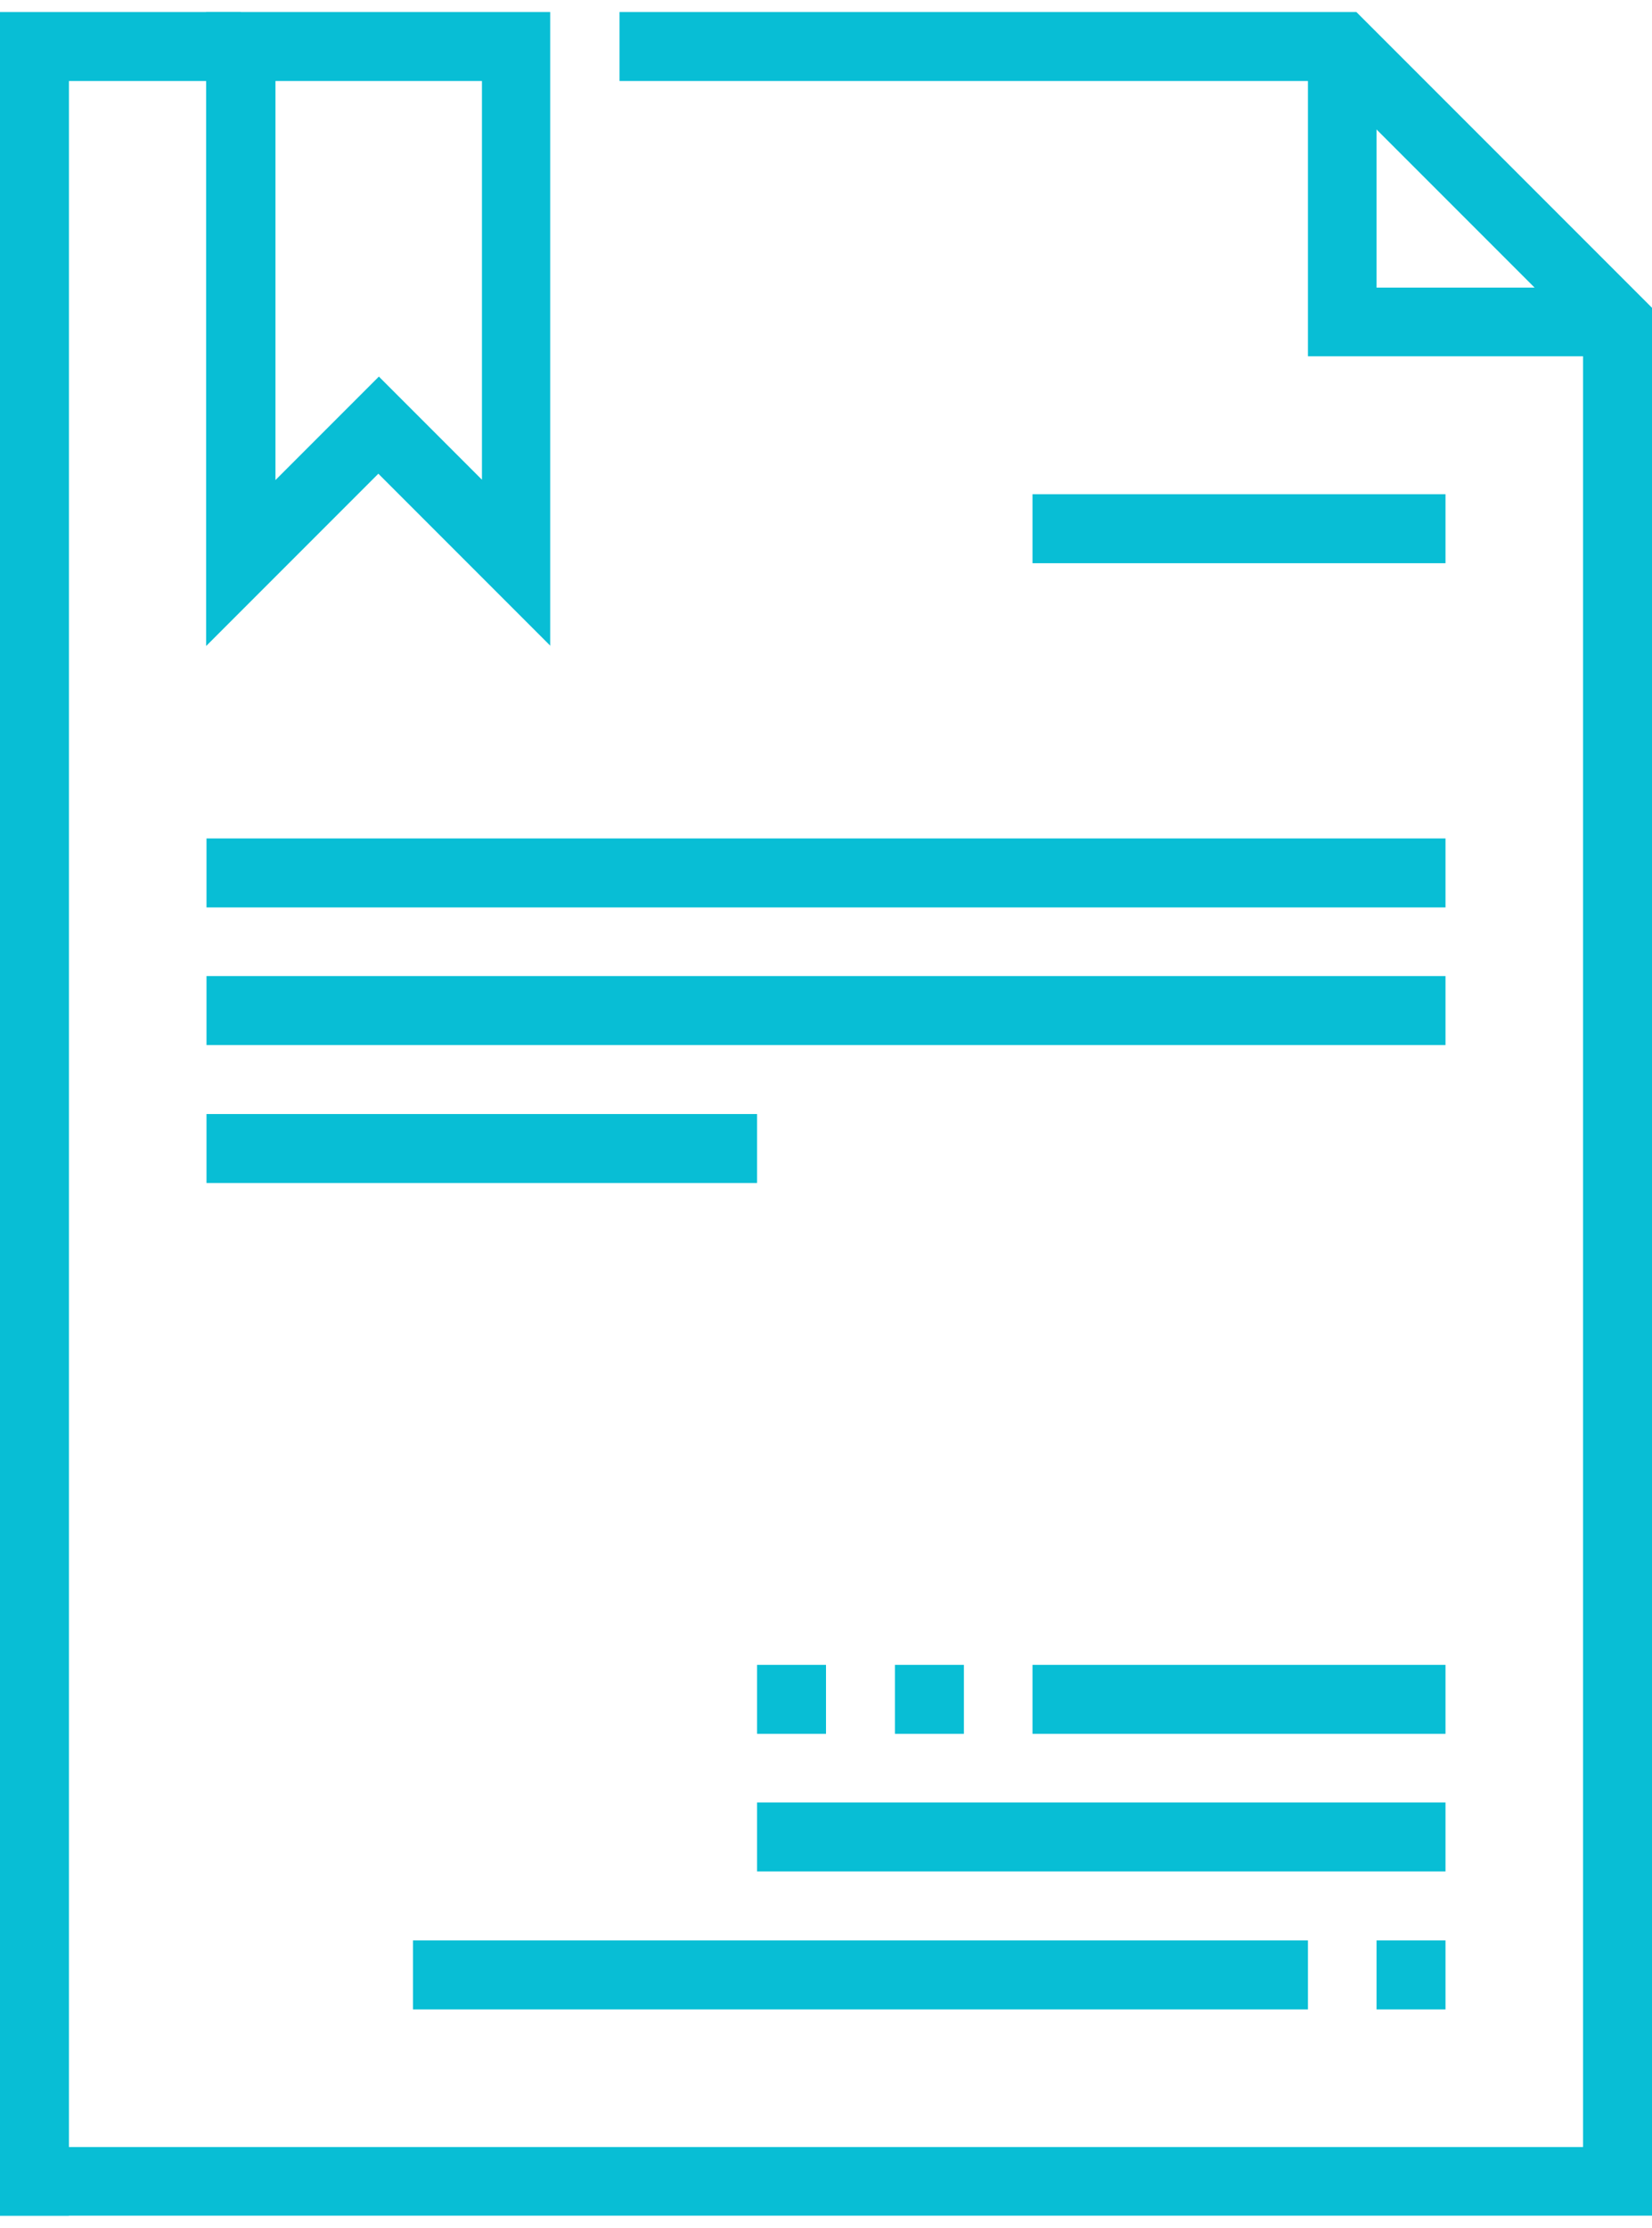<?xml version="1.0" encoding="UTF-8"?><svg xmlns="http://www.w3.org/2000/svg" id="cut_167462a8200774" data-name="cut 1" viewBox="0 0 46.72 62.29" aria-hidden="true" style="fill:url(#CerosGradient_ide422b20d5);" width="46px" height="62px">
  <defs><linearGradient class="cerosgradient" data-cerosgradient="true" id="CerosGradient_ide422b20d5" gradientUnits="userSpaceOnUse" x1="50%" y1="100%" x2="50%" y2="0%"><stop offset="0%" stop-color="#08BED5"/><stop offset="100%" stop-color="#08BED5"/></linearGradient><linearGradient/>
    <style>
      .cls-1-67462a8200774{
        fill: #232829;
      }
    </style>
  </defs>
  <polygon class="cls-1-67462a8200774" points="1.95 62.29 0 62.29 0 0 6.81 0 6.81 1.95 1.95 1.95 1.95 62.29" style="fill:url(#CerosGradient_ide422b20d5);"/>
  <polygon class="cls-1-67462a8200774" points="46.72 62.29 0 62.29 0 60.35 44.77 60.35 44.77 9.16 37.56 1.95 17.52 1.95 17.52 0 38.36 0 46.72 8.36 46.72 62.29" style="fill:url(#CerosGradient_ide422b20d5);"/>
  <path class="cls-1-67462a8200774" d="M15.57,17.92l-4.87-4.87-4.87,4.87V0h9.73v17.92ZM10.71,10.3l2.92,2.92V1.95h-5.84v11.28l2.92-2.92Z" style="fill:url(#CerosGradient_ide422b20d5);"/>
  <rect class="cls-1-67462a8200774" x="21.41" y="50.61" width="19.47" height="1.95" style="fill:url(#CerosGradient_ide422b20d5);"/>
  <rect class="cls-1-67462a8200774" x="11.68" y="54.51" width="25.31" height="1.95" style="fill:url(#CerosGradient_ide422b20d5);"/>
  <rect class="cls-1-67462a8200774" x="25.31" y="46.72" width="1.95" height="1.95" style="fill:url(#CerosGradient_ide422b20d5);"/>
  <rect class="cls-1-67462a8200774" x="21.41" y="46.72" width="1.95" height="1.95" style="fill:url(#CerosGradient_ide422b20d5);"/>
  <rect class="cls-1-67462a8200774" x="29.2" y="46.72" width="11.68" height="1.95" style="fill:url(#CerosGradient_ide422b20d5);"/>
  <rect class="cls-1-67462a8200774" x="38.93" y="54.51" width="1.95" height="1.95" style="fill:url(#CerosGradient_ide422b20d5);"/>
  <polygon class="cls-1-67462a8200774" points="45.75 9.73 36.99 9.73 36.99 .97 38.93 .97 38.93 7.79 45.75 7.79 45.75 9.73" style="fill:url(#CerosGradient_ide422b20d5);"/>
  <rect class="cls-1-67462a8200774" x="5.84" y="31.15" width="15.57" height="1.95" style="fill:url(#CerosGradient_ide422b20d5);"/>
  <rect class="cls-1-67462a8200774" x="5.84" y="27.25" width="35.04" height="1.95" style="fill:url(#CerosGradient_ide422b20d5);"/>
  <rect class="cls-1-67462a8200774" x="5.84" y="23.36" width="35.04" height="1.95" style="fill:url(#CerosGradient_ide422b20d5);"/>
  <rect class="cls-1-67462a8200774" x="29.2" y="13.63" width="11.68" height="1.95" style="fill:url(#CerosGradient_ide422b20d5);"/>
</svg>